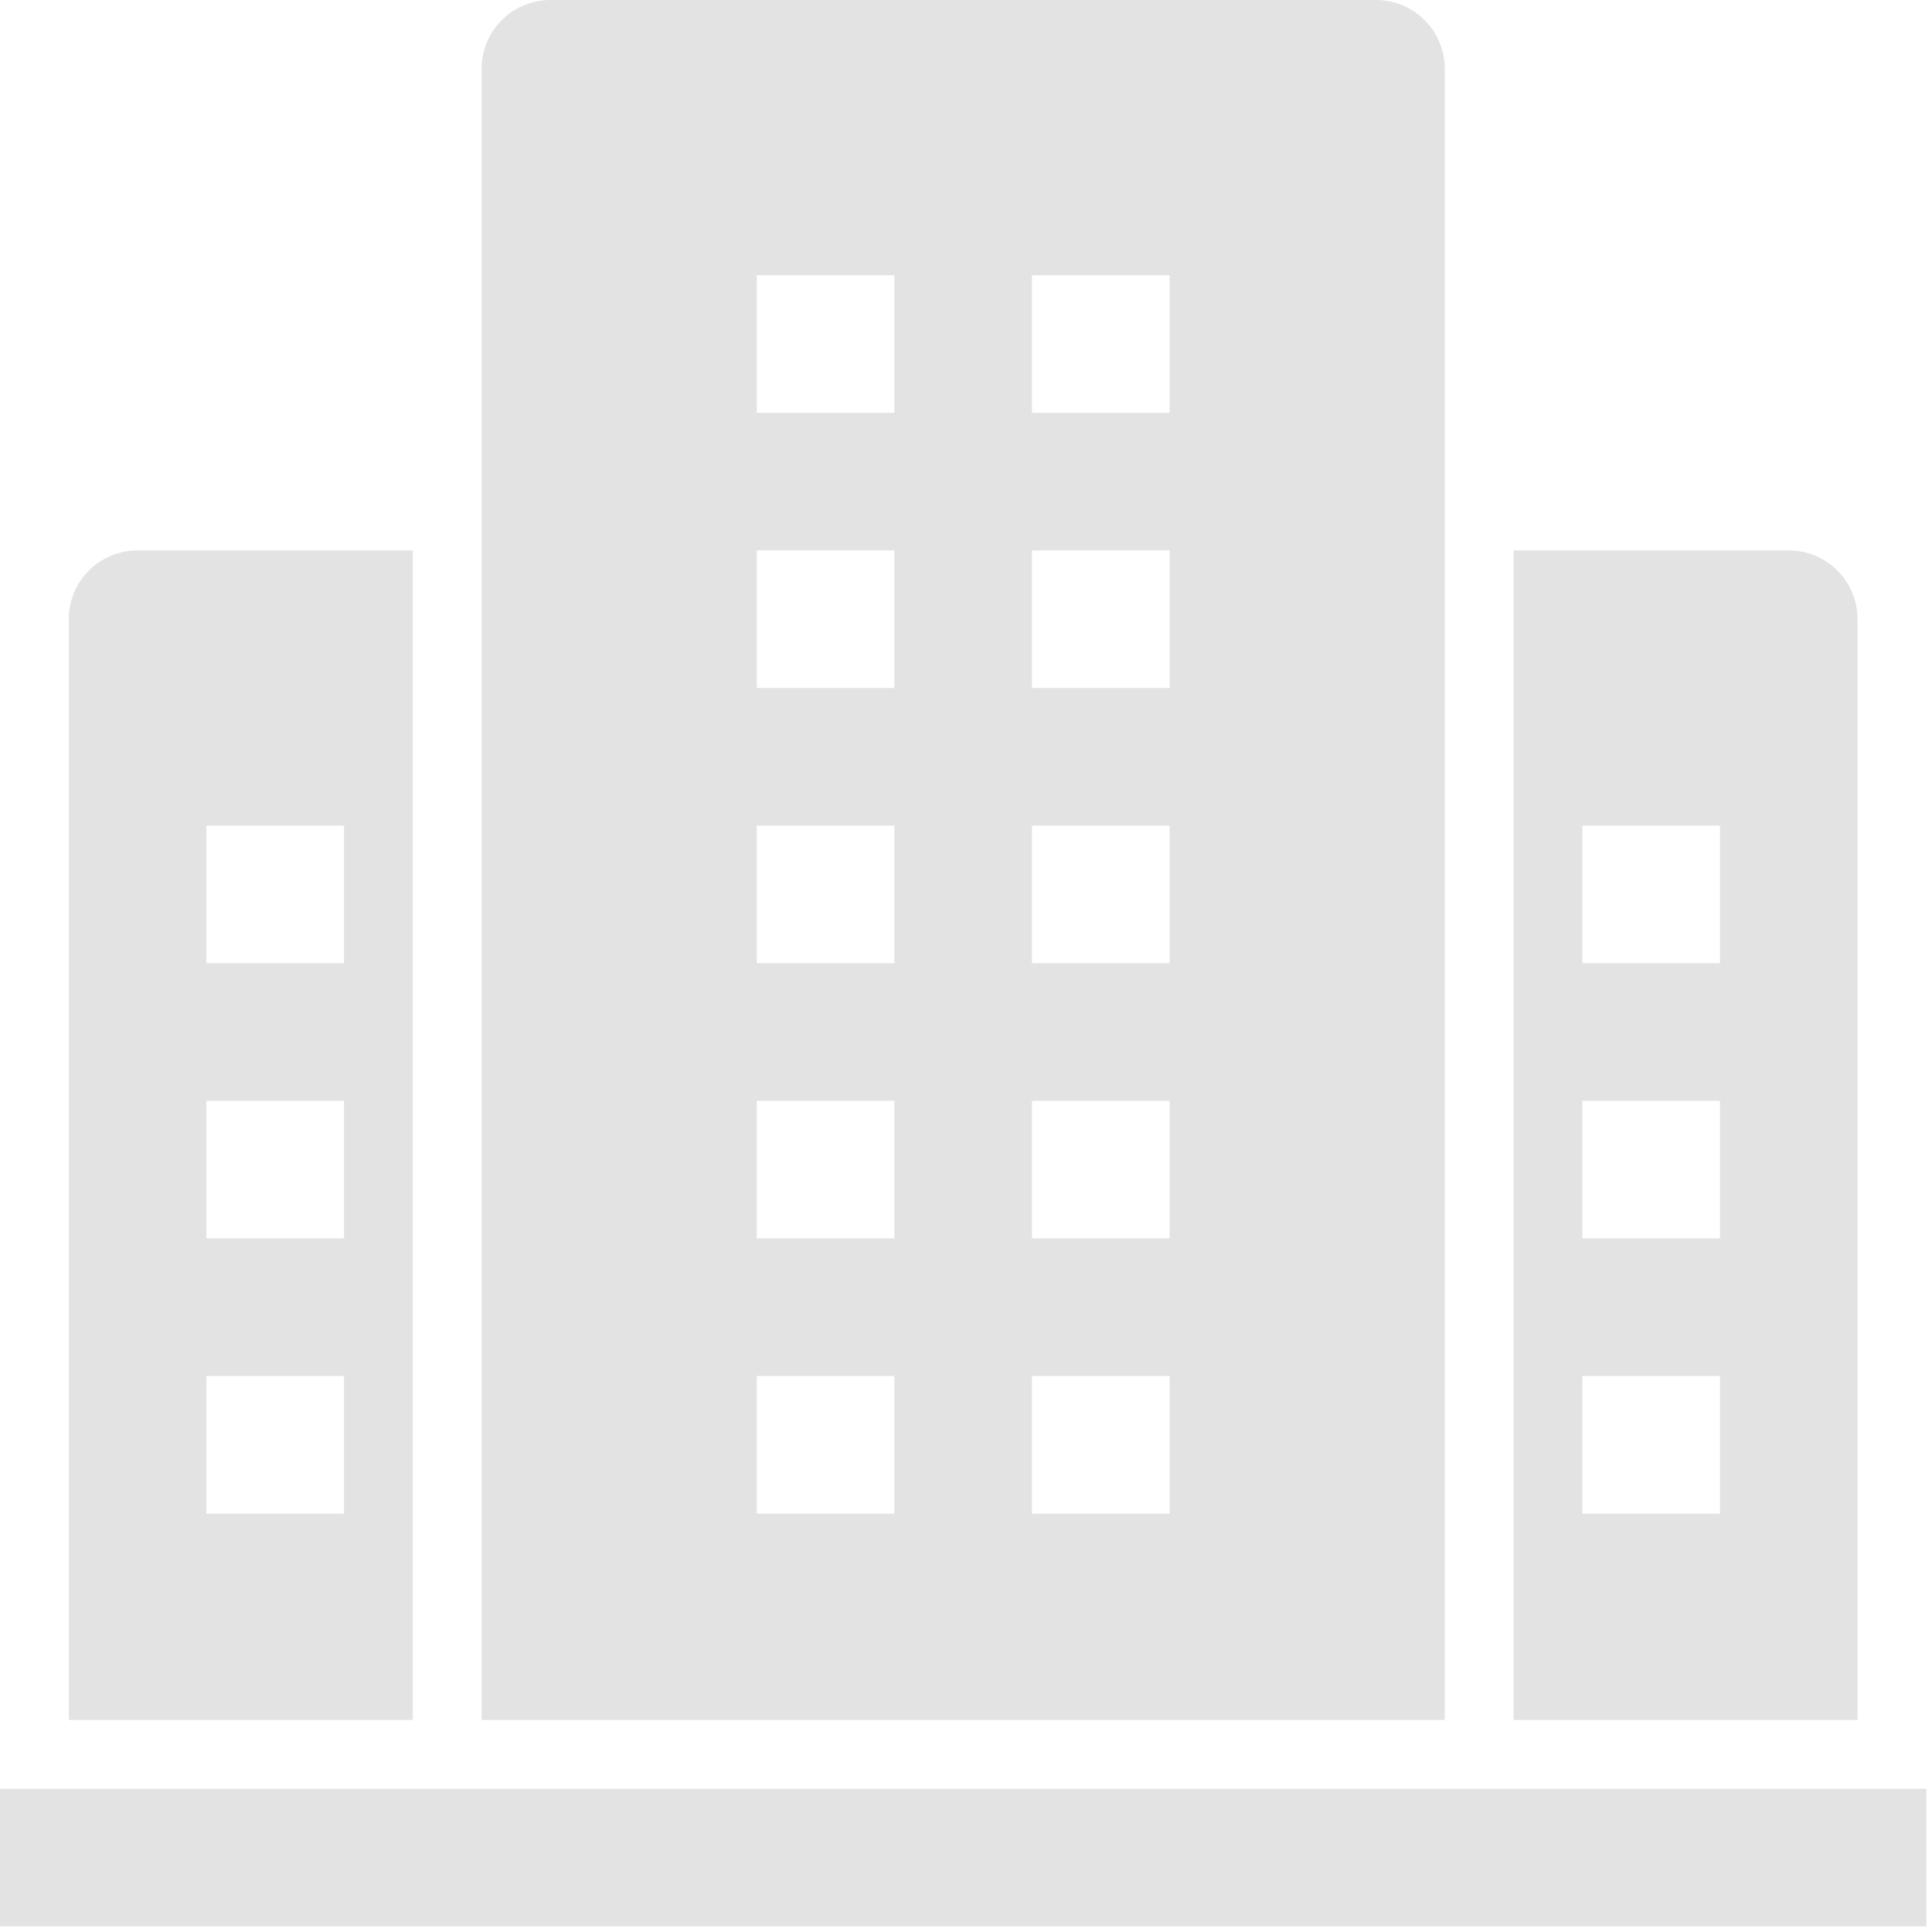 <svg width="215" height="215" viewBox="0 0 215 215" fill="none" xmlns="http://www.w3.org/2000/svg">
<path d="M15.312 61.25C13.282 61.25 11.335 62.057 9.899 63.492C8.463 64.928 7.656 66.876 7.656 68.906V191.406H45.938V61.25H15.312ZM38.281 168.438H22.969V153.125H38.281V168.438ZM38.281 137.812H22.969V122.5H38.281V137.812ZM38.281 107.188H22.969V91.875H38.281V107.188ZM199.062 61.25H168.438V191.406H206.719V68.906C206.719 66.876 205.912 64.928 204.476 63.492C203.04 62.057 201.093 61.25 199.062 61.25ZM191.406 168.438H176.094V153.125H191.406V168.438ZM191.406 137.812H176.094V122.5H191.406V137.812ZM191.406 107.188H176.094V91.875H191.406V107.188ZM153.125 0H61.25C59.219 0 57.272 0.807 55.836 2.242C54.4 3.678 53.594 5.626 53.594 7.656V191.406H160.781V7.656C160.781 5.626 159.975 3.678 158.539 2.242C157.103 0.807 155.156 0 153.125 0V0ZM99.531 168.438H84.219V153.125H99.531V168.438ZM99.531 137.812H84.219V122.5H99.531V137.812ZM99.531 107.188H84.219V91.875H99.531V107.188ZM99.531 76.562H84.219V61.25H99.531V76.562ZM99.531 45.938H84.219V30.625H99.531V45.938ZM130.156 168.438H114.844V153.125H130.156V168.438ZM130.156 137.812H114.844V122.5H130.156V137.812ZM130.156 107.188H114.844V91.875H130.156V107.188ZM130.156 76.562H114.844V61.25H130.156V76.562ZM130.156 45.938H114.844V30.625H130.156V45.938ZM214.375 214.375H0V199.062H214.375V214.375Z" fill="#E3E3E3"/>
</svg>
